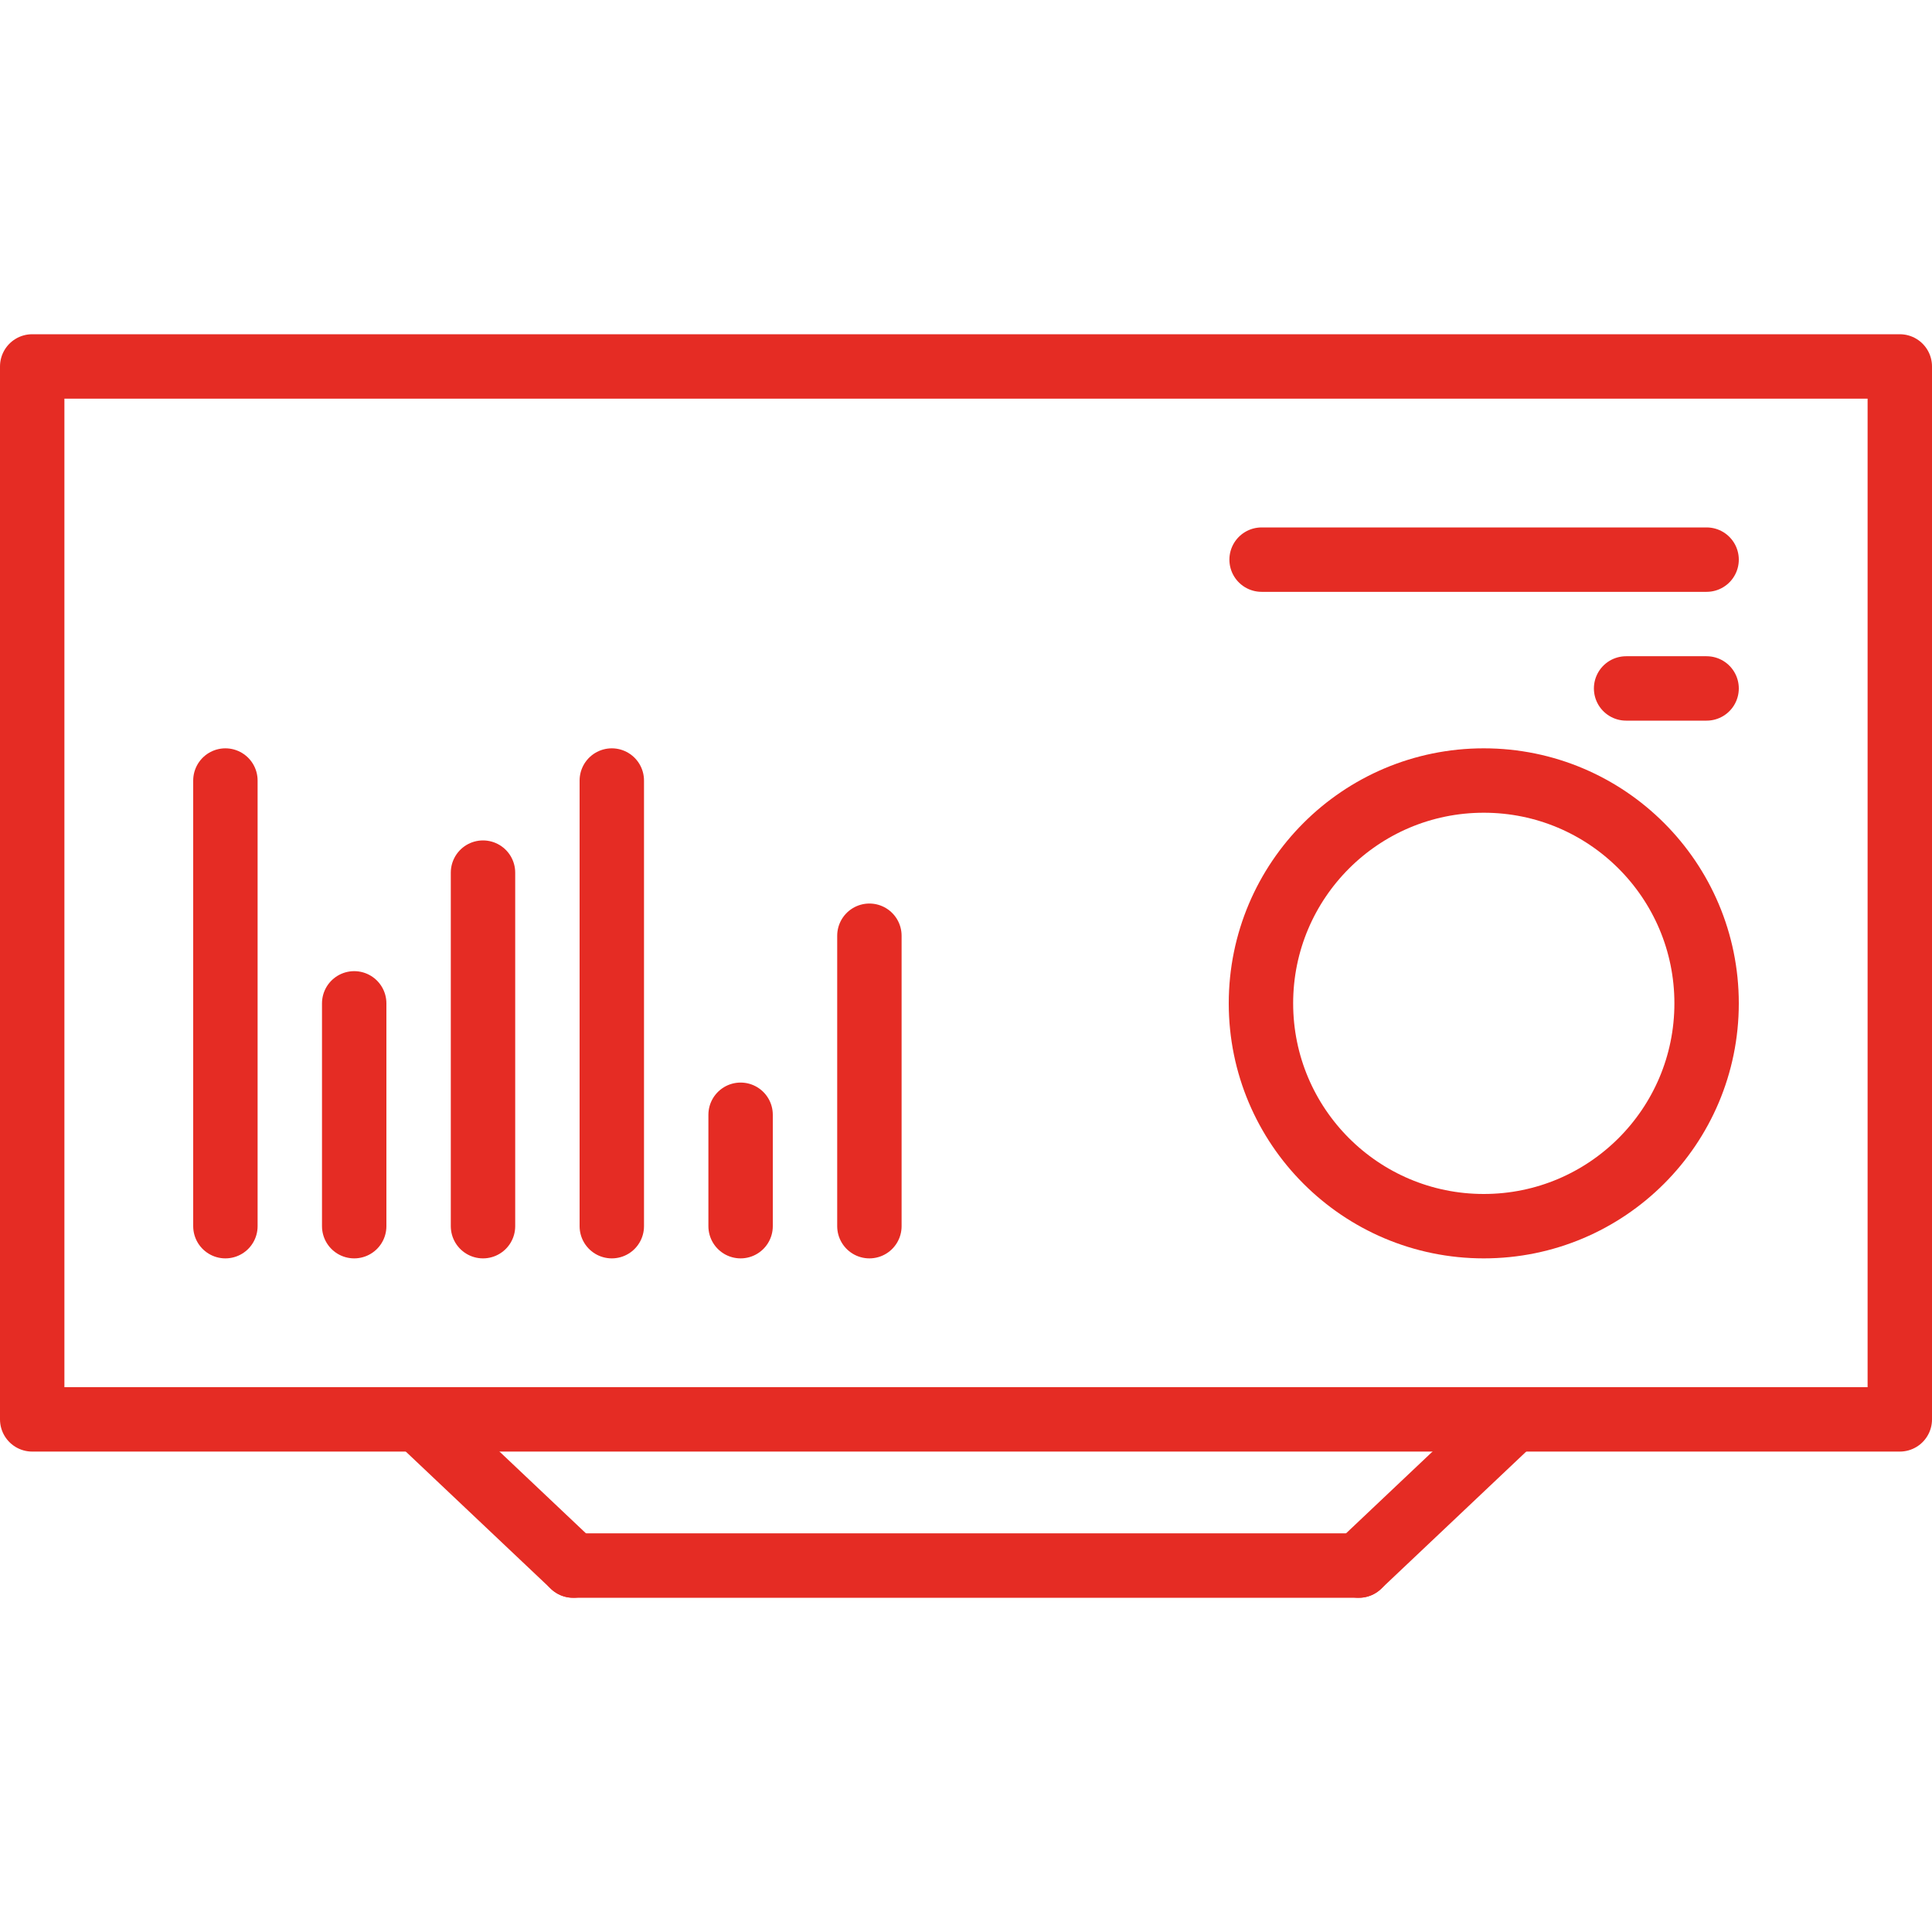 <?xml version="1.0" encoding="UTF-8"?> <svg xmlns="http://www.w3.org/2000/svg" id="Ebene_1" data-name="Ebene 1" viewBox="0 0 30 30"><defs><style> .cls-1 { fill: none; stroke: #e52c24; stroke-linecap: round; stroke-linejoin: round; } </style></defs><rect class="cls-1" x=".5" y="5.69" width="29" height="16.35"></rect><line class="cls-1" x1="6.5" y1="22.04" x2="8.9" y2="24.31"></line><line class="cls-1" x1="23.5" y1="22.04" x2="21.1" y2="24.31"></line><line class="cls-1" x1="8.9" y1="24.31" x2="21.1" y2="24.31"></line><circle class="cls-1" cx="23.04" cy="15.58" r="3.46"></circle><line class="cls-1" x1="3.5" y1="12.12" x2="3.5" y2="19.04"></line><line class="cls-1" x1="5.5" y1="15.58" x2="5.5" y2="19.04"></line><line class="cls-1" x1="7.5" y1="13.55" x2="7.5" y2="19.04"></line><line class="cls-1" x1="9.5" y1="12.12" x2="9.5" y2="19.04"></line><line class="cls-1" x1="11.5" y1="17.31" x2="11.5" y2="19.04"></line><line class="cls-1" x1="19.59" y1="8.69" x2="26.5" y2="8.69"></line><line class="cls-1" x1="25.25" y1="10.69" x2="26.5" y2="10.69"></line><line class="cls-1" x1="13.5" y1="14.53" x2="13.5" y2="19.04"></line></svg> 